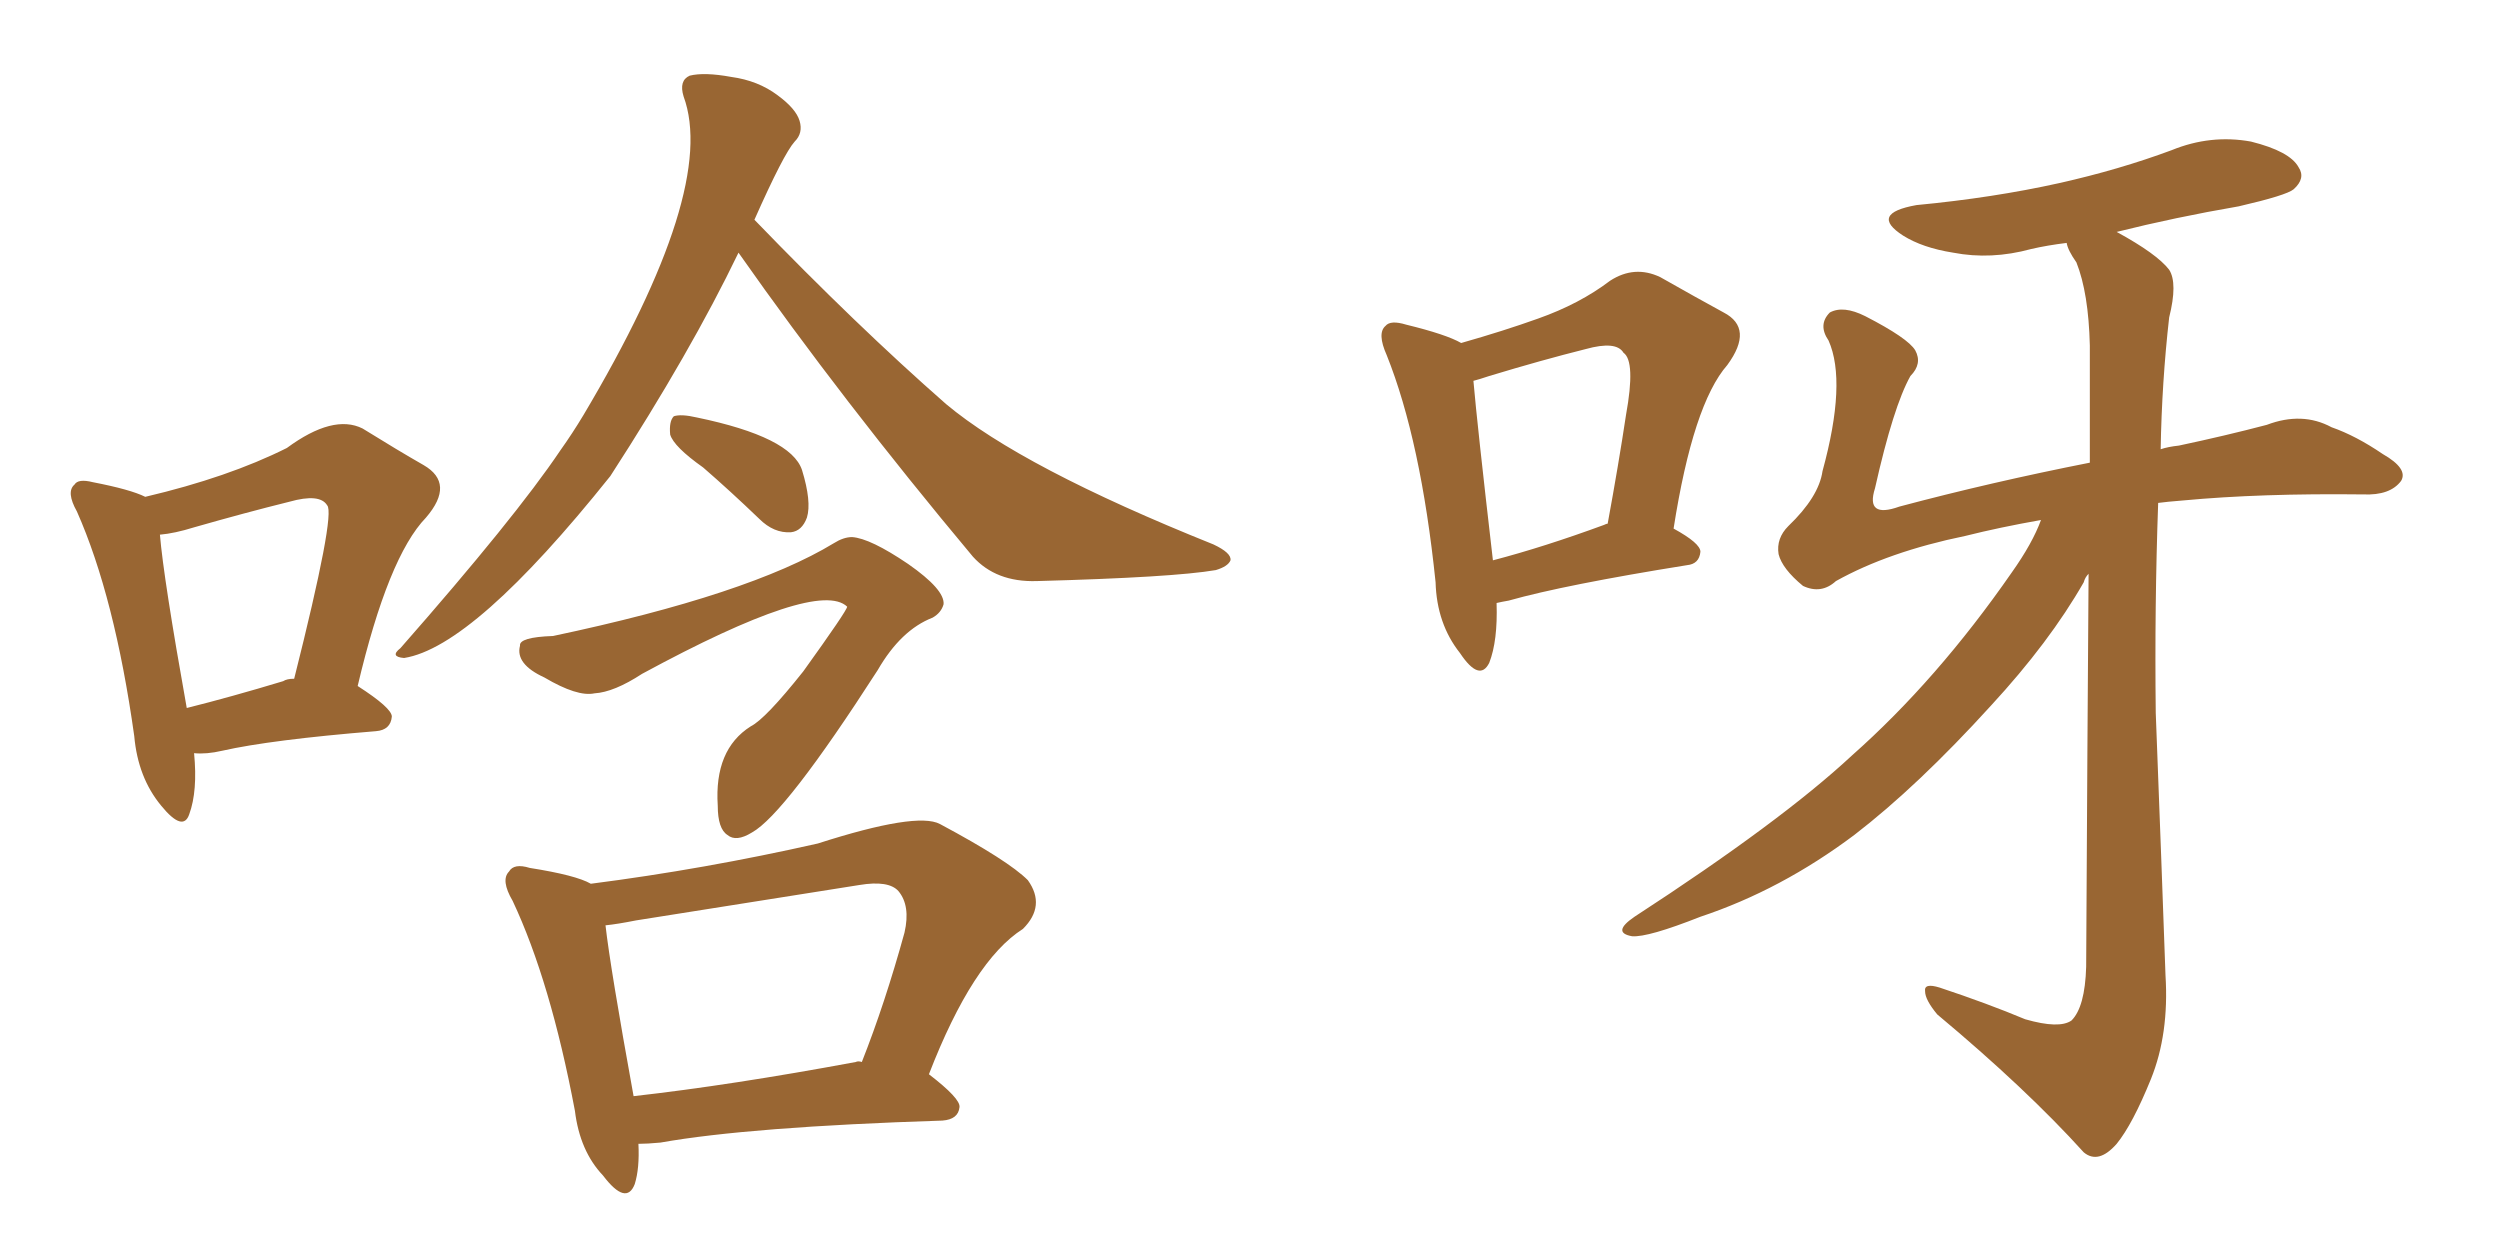 <svg xmlns="http://www.w3.org/2000/svg" xmlns:xlink="http://www.w3.org/1999/xlink" width="300" height="150"><path fill="#996633" padding="10" d="M88.62 30.32L88.62 30.32Q82.91 42.19 73.24 57.13L73.24 57.13Q56.84 77.64 48.49 78.96L48.49 78.96Q46.73 78.81 48.05 77.78L48.05 77.78Q61.82 62.11 67.24 54.05L67.24 54.05Q68.70 52.00 70.02 49.80L70.02 49.80Q86.13 22.71 82.03 11.57L82.03 11.57Q81.45 9.67 82.76 9.08L82.76 9.08Q84.52 8.64 87.74 9.23L87.74 9.23Q90.97 9.67 93.31 11.43L93.31 11.43Q95.51 13.04 95.95 14.50L95.95 14.50Q96.39 15.97 95.36 16.99L95.36 16.99Q94.04 18.46 90.53 26.37L90.53 26.37Q102.83 39.11 113.53 48.49L113.53 48.49Q122.61 56.10 145.61 65.33L145.61 65.33Q147.80 66.36 147.66 67.24L147.66 67.24Q147.36 67.97 145.90 68.41L145.90 68.41Q140.77 69.29 124.37 69.73L124.37 69.73Q119.53 69.87 116.75 66.80L116.75 66.80Q101.07 48.05 88.62 30.32ZM84.38 56.10L84.38 56.10Q80.86 53.61 80.42 52.15L80.42 52.15Q80.27 50.54 80.86 49.95L80.86 49.95Q81.74 49.66 83.64 50.10L83.64 50.10Q94.92 52.44 96.24 56.40L96.24 56.40Q97.41 60.21 96.83 62.11L96.83 62.11Q96.24 63.72 94.92 63.87L94.92 63.87Q92.87 64.01 91.11 62.26L91.11 62.26Q87.60 58.89 84.38 56.10ZM66.36 76.32L66.36 76.32Q89.94 71.34 100.05 65.19L100.05 65.19Q101.22 64.45 102.25 64.45L102.25 64.45Q104.44 64.60 108.98 67.68L108.98 67.68Q113.38 70.75 113.23 72.51L113.23 72.51Q112.94 73.54 111.91 74.12L111.91 74.12Q108.11 75.59 105.32 80.42L105.32 80.42Q94.19 97.71 90.23 99.90L90.23 99.90Q88.33 101.07 87.30 100.20L87.30 100.20Q86.13 99.46 86.13 96.68L86.13 96.68Q85.69 89.94 90.09 87.16L90.09 87.16Q91.85 86.28 96.39 80.57L96.39 80.57Q101.66 73.24 101.66 72.80L101.66 72.80Q98.14 69.43 77.05 80.86L77.05 80.86Q73.68 83.06 71.34 83.20L71.34 83.20Q69.29 83.64 65.33 81.30L65.33 81.30Q61.82 79.69 62.40 77.49L62.40 77.49Q62.26 76.46 66.36 76.32ZM76.61 137.26L76.61 137.26Q76.76 140.19 76.17 142.09L76.17 142.09Q75.15 144.73 72.36 141.06L72.36 141.06Q69.58 138.13 68.99 133.30L68.99 133.30Q66.06 117.77 61.52 108.11L61.52 108.11Q60.06 105.62 61.08 104.59L61.08 104.59Q61.67 103.56 63.57 104.15L63.57 104.15Q69.14 105.03 70.90 106.05L70.90 106.05Q84.52 104.30 98.14 101.22L98.14 101.22Q110.01 97.41 112.79 98.88L112.79 98.88Q121.00 103.27 123.34 105.62L123.34 105.62Q125.54 108.69 122.75 111.47L122.75 111.47Q116.75 115.28 111.47 128.91L111.47 128.91Q115.28 131.84 115.14 132.86L115.14 132.86Q114.99 134.33 113.09 134.47L113.09 134.47Q89.94 135.21 79.25 137.11L79.25 137.11Q77.64 137.26 76.61 137.26ZM102.69 127.44L102.69 127.44Q102.98 127.29 103.42 127.44L103.42 127.44Q106.20 120.41 108.54 111.91L108.54 111.91Q109.28 108.69 107.81 106.93L107.81 106.93Q106.64 105.62 103.13 106.20L103.13 106.20Q90.09 108.25 76.32 110.45L76.32 110.45Q74.12 110.89 72.66 111.04L72.66 111.04Q73.24 116.16 76.03 131.54L76.03 131.54Q87.74 130.22 102.69 127.44ZM23.29 90.38L23.29 90.38Q23.73 94.92 22.71 97.71L22.71 97.71Q21.97 99.90 19.34 96.68L19.34 96.68Q16.55 93.31 16.11 88.33L16.11 88.33Q13.77 71.63 9.23 61.38L9.23 61.38Q7.91 59.03 8.94 58.15L8.94 58.15Q9.38 57.42 11.13 57.86L11.13 57.86Q15.67 58.74 17.43 59.62L17.43 59.62Q27.39 57.28 34.42 53.76L34.42 53.76Q39.99 49.66 43.51 51.42L43.51 51.42Q47.75 54.05 50.83 55.81L50.83 55.81Q54.64 58.01 51.12 62.11L51.12 62.11Q46.58 66.80 42.92 82.32L42.92 82.32Q47.02 84.96 47.02 85.99L47.02 85.99Q46.88 87.60 45.12 87.74L45.12 87.74Q32.52 88.77 26.66 90.09L26.66 90.09Q24.76 90.53 23.29 90.38ZM33.98 81.74L33.98 81.74L33.98 81.74Q34.42 81.45 35.30 81.45L35.30 81.45Q40.28 61.67 39.26 60.64L39.26 60.64Q38.38 59.18 34.72 60.21L34.72 60.21Q29.44 61.52 23.29 63.28L23.29 63.28Q20.95 64.01 19.19 64.16L19.19 64.16Q19.63 69.43 22.41 84.96L22.41 84.96Q27.69 83.64 33.98 81.74ZM179.59 72.36L179.59 72.36Q179.74 76.90 178.71 79.54L178.71 79.54Q177.54 81.88 175.20 78.37L175.20 78.37Q172.41 74.85 172.27 69.87L172.27 69.87Q170.51 52.88 166.41 42.63L166.41 42.63Q165.23 39.99 166.26 39.11L166.26 39.11Q166.85 38.38 168.75 38.96L168.75 38.96Q173.58 40.14 175.34 41.16L175.34 41.16Q180.47 39.70 184.57 38.23L184.57 38.23Q189.55 36.47 193.21 33.69L193.21 33.69Q196.14 31.79 199.22 33.25L199.22 33.25Q203.61 35.74 206.84 37.50L206.84 37.50Q210.50 39.40 207.28 43.80L207.28 43.80Q203.17 48.49 200.83 63.43L200.83 63.43Q204.05 65.19 204.05 66.21L204.05 66.21Q203.91 67.68 202.44 67.82L202.44 67.82Q187.79 70.17 181.05 72.07L181.05 72.07Q180.18 72.22 179.59 72.36ZM192.48 62.99L192.48 62.99Q192.77 62.84 192.92 62.84L192.92 62.84Q194.24 55.66 195.12 49.80L195.12 49.80Q196.29 43.36 194.82 42.33L194.82 42.33Q193.95 40.87 190.28 41.89L190.28 41.89Q185.01 43.21 178.71 45.12L178.71 45.12Q177.39 45.56 176.81 45.70L176.81 45.70Q177.25 50.83 179.15 67.24L179.15 67.24Q185.30 65.63 192.48 62.99ZM244.92 62.40L244.92 62.40L244.92 62.40Q239.94 63.28 235.84 64.31L235.84 64.31Q226.61 66.21 220.31 69.73L220.31 69.73Q218.55 71.34 216.36 70.31L216.36 70.31Q213.87 68.26 213.43 66.50L213.43 66.50Q213.13 64.60 214.60 63.13L214.60 63.13Q218.26 59.62 218.70 56.54L218.70 56.54Q221.63 45.85 219.43 40.87L219.43 40.87Q218.12 38.96 219.58 37.50L219.58 37.50Q221.19 36.62 223.83 37.94L223.83 37.94Q228.96 40.58 229.83 42.04L229.83 42.04Q230.71 43.65 229.25 45.12L229.25 45.12Q227.20 48.78 225 58.59L225 58.59Q223.83 62.26 227.93 60.79L227.93 60.79Q238.92 57.86 250.78 55.52L250.78 55.52Q250.78 47.31 250.78 41.46L250.78 41.46Q250.63 35.16 249.17 31.49L249.17 31.49Q248.14 30.03 248.00 29.15L248.00 29.15Q245.65 29.44 243.75 29.88L243.75 29.88Q238.92 31.20 234.38 30.32L234.38 30.32Q230.71 29.74 228.37 28.27L228.37 28.27Q224.27 25.63 229.98 24.61L229.98 24.61Q239.21 23.73 247.12 21.97L247.12 21.97Q254.30 20.36 260.60 18.02L260.60 18.02Q265.28 16.11 270.12 16.99L270.12 16.99Q274.80 18.16 275.83 20.07L275.83 20.07Q276.71 21.39 275.24 22.71L275.24 22.71Q274.37 23.44 268.65 24.76L268.65 24.76Q261.04 26.07 254.00 27.83L254.00 27.83Q258.84 30.47 260.30 32.37L260.30 32.37Q261.33 33.98 260.30 38.09L260.30 38.09Q259.42 45.85 259.28 53.91L259.28 53.91Q260.16 53.61 261.47 53.47L261.47 53.47Q267.04 52.29 272.02 50.98L272.02 50.98Q276.27 49.37 279.79 51.27L279.79 51.27Q282.71 52.29 285.94 54.49L285.94 54.49Q289.01 56.25 288.13 57.71L288.13 57.71Q286.82 59.47 283.59 59.33L283.59 59.33Q271.29 59.18 261.91 60.06L261.91 60.06Q260.01 60.21 258.98 60.35L258.98 60.35Q258.54 72.66 258.69 85.55L258.69 85.55Q259.42 104.59 259.86 117.04L259.86 117.04Q260.30 124.07 258.11 129.49L258.11 129.49Q255.91 134.91 254.00 137.26L254.00 137.26Q251.81 139.75 250.05 138.28L250.05 138.28Q243.16 130.66 232.47 121.73L232.47 121.73Q231.01 119.97 231.01 118.95L231.01 118.95Q230.86 117.92 232.76 118.51L232.76 118.51Q238.48 120.41 243.02 122.31L243.02 122.31Q247.12 123.49 248.58 122.46L248.58 122.46Q250.20 120.85 250.34 116.02L250.34 116.02Q250.49 87.89 250.63 68.85L250.63 68.85Q250.20 69.29 250.05 69.87L250.05 69.87Q245.95 77.05 238.92 84.67L238.92 84.67Q230.13 94.34 222.51 100.20L222.51 100.20Q213.72 106.79 204.05 110.01L204.05 110.01Q197.75 112.50 195.85 112.35L195.85 112.35Q193.36 111.91 196.14 110.01L196.14 110.01Q213.72 98.58 222.22 90.67L222.22 90.67Q232.47 81.59 241.41 68.70L241.41 68.70Q243.90 65.19 244.92 62.40Z"/></svg>